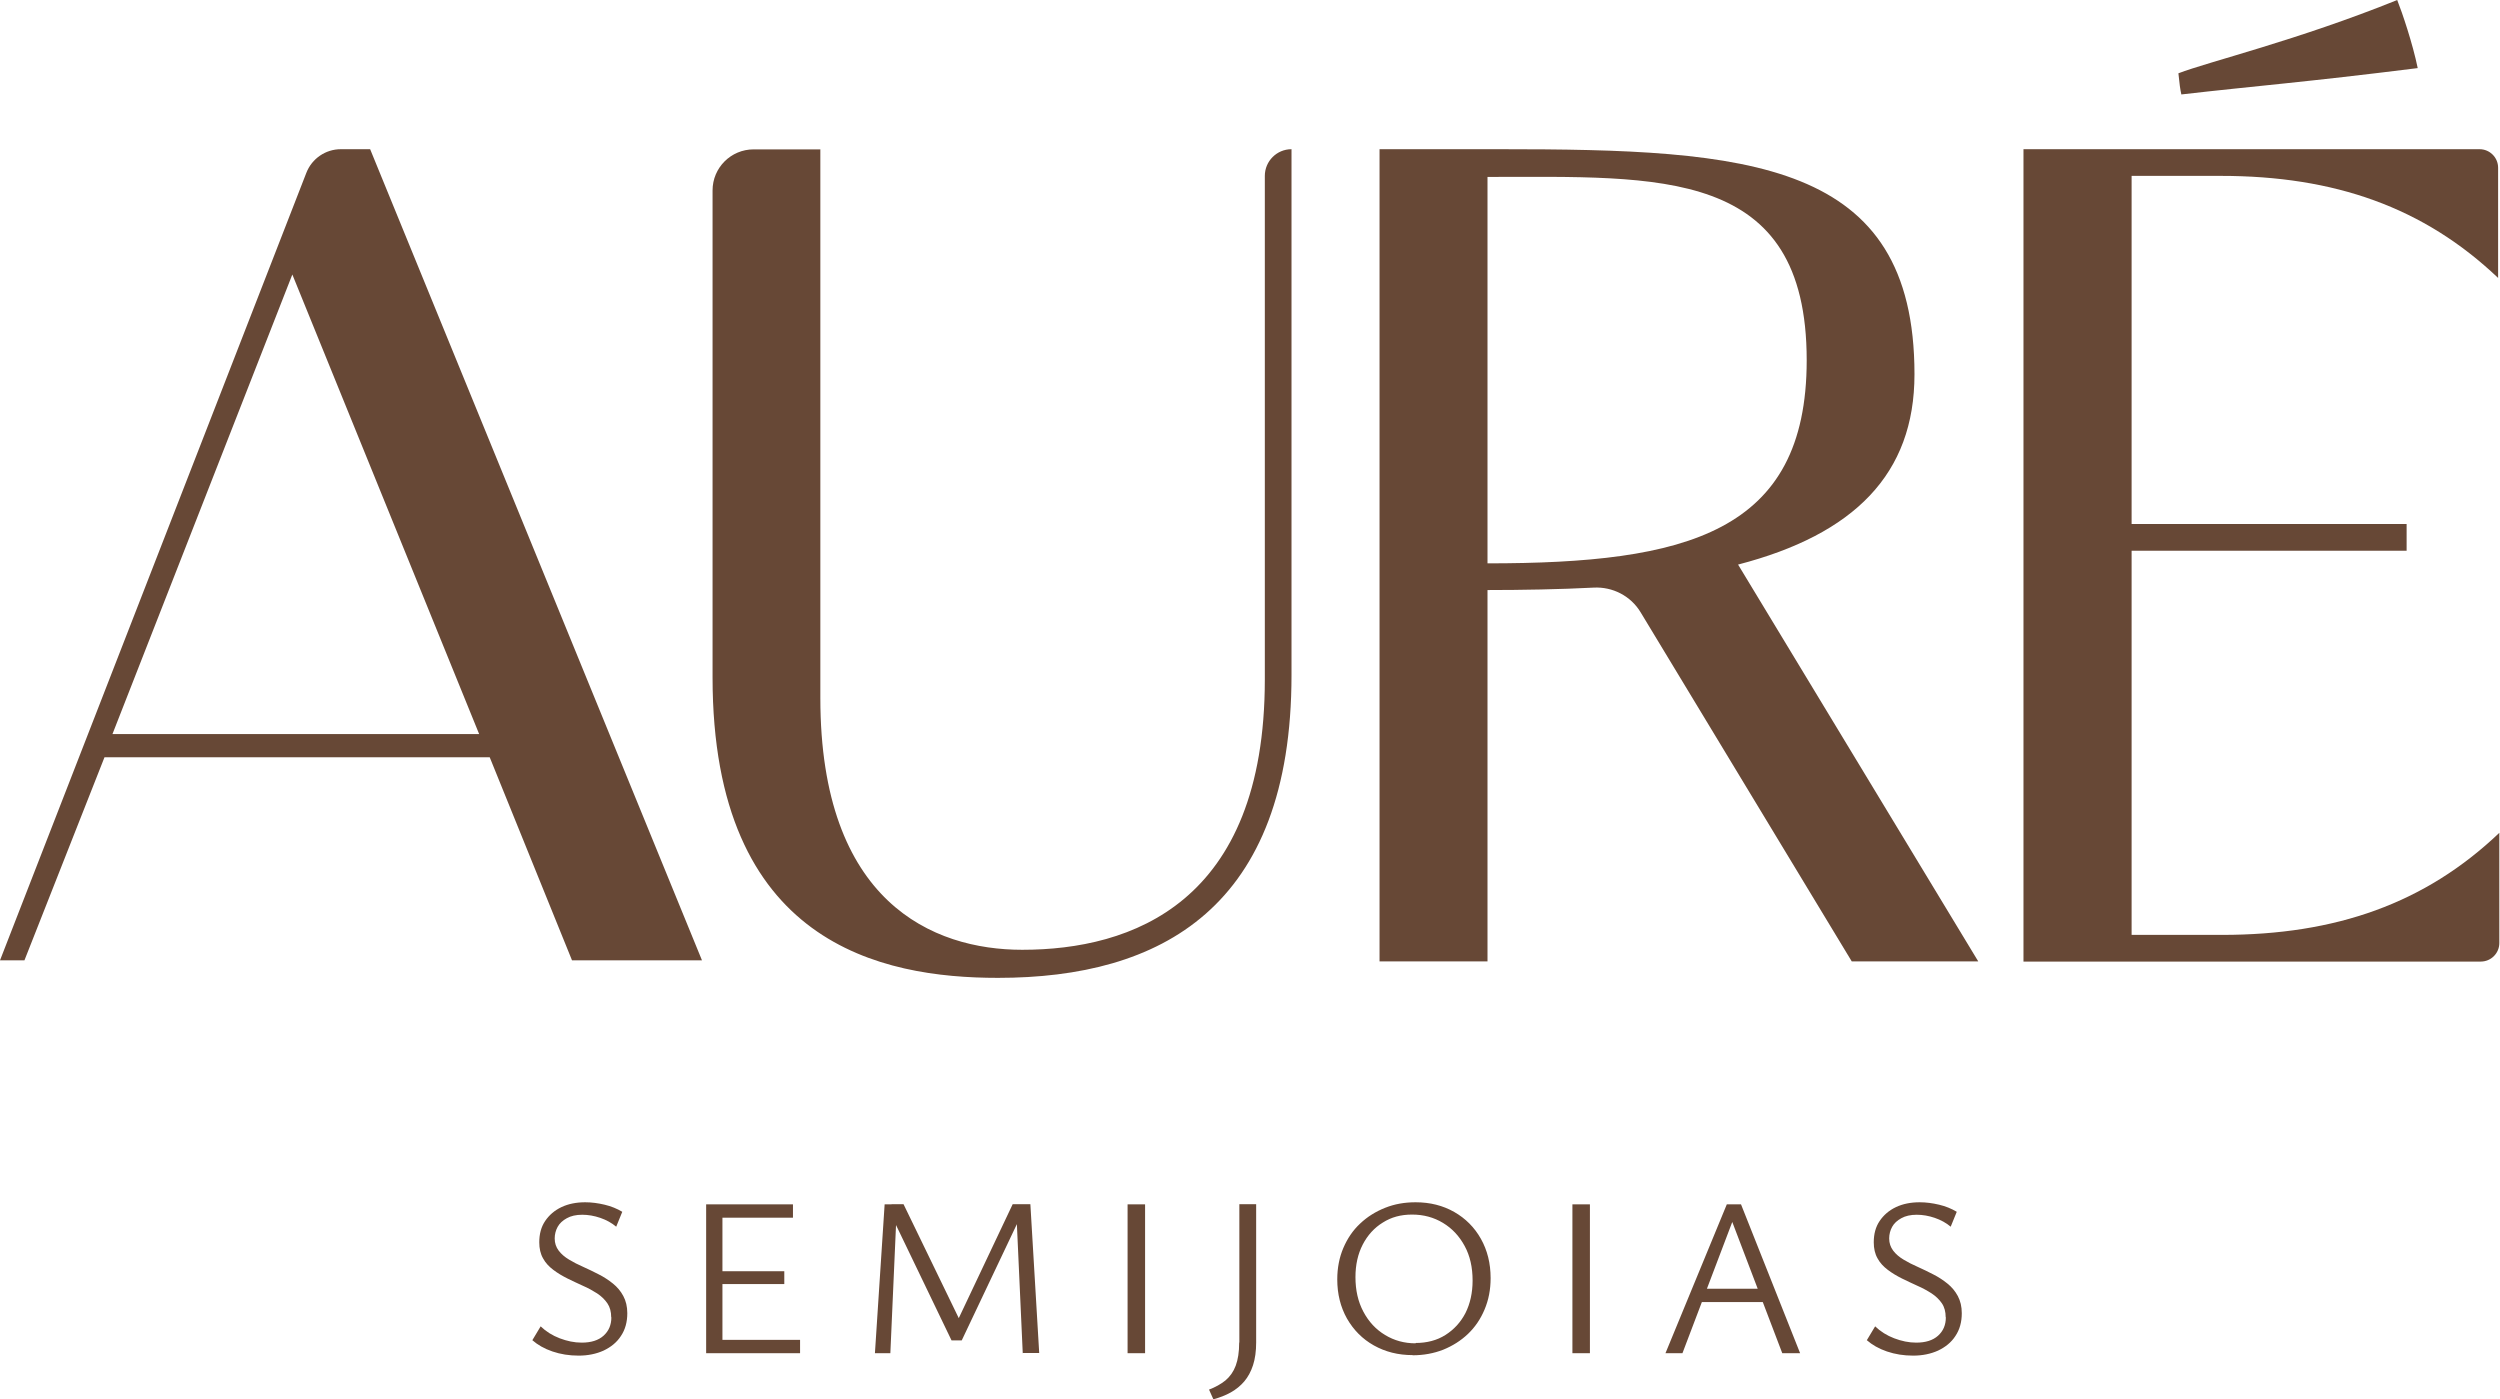 <?xml version="1.0" encoding="UTF-8"?>
<svg xmlns="http://www.w3.org/2000/svg" width="427" height="239" viewBox="0 0 427 239" fill="none">
  <path d="M58.218 25.483H63.22L119.9 164.029H97.701L83.643 129.341H17.847L4.173 164.029H0L52.328 29.509C53.276 27.082 55.614 25.483 58.218 25.483ZM19.209 125.375H81.837L49.931 46.883L19.209 125.375Z" fill="#674836"></path>
  <path d="M140.115 25.483V119.219C140.115 154.114 159.353 162.224 174.596 162.224C193.213 162.224 216.032 154.292 216.032 116.052V30.041C216.032 27.526 218.075 25.483 220.59 25.483V115.282C220.59 155.121 198.185 167.019 170.452 167.019C150.622 167.019 121.705 161.277 121.705 115.697V32.528C121.705 28.65 124.842 25.513 128.72 25.513H140.144L140.115 25.483Z" fill="#674836"></path>
  <path d="M235.626 25.483H256.048C298.669 25.483 326.993 27.259 326.993 63.931C326.993 80.979 316.693 91.279 296.863 96.429L337.885 164.207H316.279L280.229 104.598C278.542 101.786 275.435 100.188 272.179 100.365C266.466 100.661 259.866 100.78 254.065 100.78V164.207H235.626V25.454V25.483ZM254.065 96.222C287.954 96.222 308.584 91.072 308.584 61.533C308.584 28.443 283.426 30.219 254.065 30.219V96.222Z" fill="#674836"></path>
  <path d="M364.079 30.041V89.503H411.05V94.061H364.079V159.679H379.529C398.945 159.679 414.217 154.321 426.885 142.246V161.07C426.885 162.816 425.464 164.237 423.718 164.237H345.61V25.483H423.511C425.257 25.483 426.678 26.904 426.678 28.65V47.474C413.981 35.399 398.738 30.041 379.322 30.041H364.05H364.079ZM409.452 0.03C410.281 2.101 412.086 7.429 412.945 11.632C393.558 14.059 385.182 14.68 372.574 16.131C372.396 15.381 372.228 14.177 372.071 12.52C377.221 10.537 392.463 6.867 409.452 0V0.03Z" fill="#674836"></path>
  <path d="M104.39 224.971C104.39 224.053 104.183 223.254 103.739 222.603C103.295 221.952 102.703 221.389 101.993 220.916C101.253 220.442 100.454 219.998 99.566 219.614C98.678 219.229 97.82 218.785 96.932 218.371C96.044 217.927 95.245 217.453 94.505 216.891C93.765 216.328 93.173 215.707 92.759 214.937C92.315 214.168 92.107 213.25 92.107 212.185C92.107 210.764 92.433 209.55 93.114 208.544C93.794 207.538 94.712 206.739 95.896 206.176C97.08 205.614 98.441 205.348 99.951 205.348C101.046 205.348 102.141 205.496 103.266 205.762C104.39 206.028 105.397 206.443 106.285 206.975L105.249 209.521C104.479 208.87 103.562 208.367 102.526 208.011C101.49 207.656 100.454 207.479 99.448 207.479C98.382 207.479 97.494 207.686 96.813 208.071C96.103 208.455 95.57 208.959 95.245 209.55C94.919 210.142 94.742 210.823 94.742 211.533C94.742 212.333 94.978 213.013 95.422 213.605C95.866 214.197 96.458 214.7 97.198 215.144C97.938 215.588 98.737 216.003 99.625 216.387C100.513 216.772 101.371 217.216 102.259 217.66C103.147 218.104 103.946 218.637 104.686 219.229C105.426 219.821 106.018 220.531 106.462 221.36C106.906 222.189 107.143 223.165 107.143 224.29C107.143 225.799 106.788 227.102 106.048 228.197C105.338 229.292 104.331 230.091 103.088 230.683C101.845 231.245 100.424 231.541 98.826 231.541C97.228 231.541 95.748 231.305 94.357 230.831C92.966 230.358 91.841 229.706 90.924 228.907L92.344 226.539C93.262 227.427 94.357 228.108 95.6 228.582C96.843 229.055 98.086 229.322 99.359 229.322C100.957 229.322 102.2 228.937 103.088 228.138C103.976 227.339 104.42 226.303 104.42 225L104.39 224.971Z" fill="#674836"></path>
  <path d="M136.652 231.127H120.61V205.703H135.438V207.982H123.392V228.848H136.652V231.127ZM121.557 219.318V217.127H133.958V219.318H121.557Z" fill="#674836"></path>
  <path d="M149.438 231.127L151.095 205.703H153.197L152.072 231.127H149.438ZM174.685 231.127L173.589 207.005L174.892 206.532L164.266 228.937H162.52L152.279 207.656V205.673H154.321L164.207 226.066H163.319L172.968 205.673H175.987L177.496 231.097H174.625L174.685 231.127Z" fill="#674836"></path>
  <path d="M192.591 231.127V205.703H195.58V231.127H192.591Z" fill="#674836"></path>
  <path d="M211.681 229.292V205.673H214.552V229.292C214.552 230.772 214.375 232.074 214.02 233.169C213.664 234.264 213.161 235.182 212.54 235.922C211.889 236.691 211.119 237.313 210.231 237.816C209.343 238.319 208.337 238.704 207.242 239L206.502 237.343C207.597 236.928 208.544 236.395 209.314 235.774C210.083 235.123 210.675 234.294 211.06 233.258C211.445 232.222 211.652 230.92 211.652 229.322L211.681 229.292Z" fill="#674836"></path>
  <path d="M241.279 231.453C238.793 231.453 236.603 230.89 234.649 229.795C232.696 228.7 231.186 227.161 230.062 225.208C228.966 223.254 228.404 221.034 228.404 218.519C228.404 216.565 228.759 214.76 229.44 213.161C230.121 211.563 231.068 210.142 232.311 208.988C233.524 207.834 234.945 206.946 236.573 206.295C238.201 205.644 239.917 205.348 241.782 205.348C244.268 205.348 246.459 205.91 248.382 207.005C250.306 208.1 251.845 209.639 252.94 211.593C254.035 213.546 254.598 215.766 254.598 218.311C254.598 220.265 254.243 222.07 253.562 223.668C252.881 225.296 251.934 226.687 250.721 227.842C249.507 228.996 248.086 229.884 246.488 230.535C244.89 231.157 243.144 231.482 241.279 231.482V231.453ZM241.782 229.381C243.706 229.381 245.423 228.937 246.873 228.019C248.323 227.102 249.477 225.859 250.306 224.26C251.105 222.662 251.52 220.798 251.52 218.726C251.52 216.447 251.076 214.493 250.158 212.806C249.241 211.119 248.027 209.817 246.459 208.87C244.89 207.923 243.144 207.449 241.19 207.449C239.237 207.449 237.638 207.893 236.188 208.811C234.738 209.698 233.584 210.971 232.755 212.569C231.926 214.168 231.512 216.032 231.512 218.134C231.512 220.383 231.956 222.337 232.873 224.053C233.791 225.77 235.004 227.072 236.573 228.019C238.142 228.966 239.858 229.44 241.782 229.44V229.381Z" fill="#674836"></path>
  <path d="M268.568 231.127V205.703H271.557V231.127H268.568Z" fill="#674836"></path>
  <path d="M304.411 231.127L295.324 207.271H296.419L287.362 231.127H284.462L294.939 205.703H297.366L307.459 231.127H304.411ZM289.079 222.396L289.878 220.117H301.332L302.576 222.396H289.079Z" fill="#674836"></path>
  <path d="M332.321 224.971C332.321 224.053 332.114 223.254 331.67 222.603C331.226 221.952 330.634 221.389 329.923 220.916C329.184 220.442 328.384 219.998 327.496 219.614C326.609 219.229 325.75 218.785 324.862 218.371C323.974 217.927 323.175 217.453 322.435 216.891C321.695 216.328 321.103 215.707 320.689 214.937C320.245 214.168 320.038 213.25 320.038 212.185C320.038 210.764 320.363 209.55 321.044 208.544C321.725 207.538 322.642 206.739 323.826 206.176C325.01 205.614 326.372 205.348 327.881 205.348C328.976 205.348 330.071 205.496 331.196 205.762C332.321 206.028 333.327 206.443 334.215 206.975L333.179 209.521C332.41 208.87 331.492 208.367 330.456 208.011C329.42 207.656 328.384 207.479 327.378 207.479C326.313 207.479 325.425 207.686 324.744 208.071C324.034 208.455 323.501 208.959 323.175 209.55C322.85 210.142 322.672 210.823 322.672 211.534C322.672 212.333 322.909 213.013 323.353 213.605C323.797 214.197 324.389 214.7 325.129 215.144C325.869 215.588 326.668 216.003 327.556 216.387C328.444 216.772 329.302 217.216 330.19 217.66C331.078 218.104 331.877 218.637 332.617 219.229C333.357 219.821 333.949 220.531 334.393 221.36C334.837 222.189 335.073 223.165 335.073 224.29C335.073 225.8 334.718 227.102 333.978 228.197C333.268 229.292 332.262 230.091 331.019 230.683C329.775 231.245 328.355 231.541 326.757 231.541C325.158 231.541 323.678 231.305 322.287 230.831C320.896 230.358 319.772 229.706 318.854 228.907L320.275 226.539C321.192 227.427 322.287 228.108 323.53 228.582C324.774 229.055 326.017 229.322 327.289 229.322C328.888 229.322 330.131 228.937 331.019 228.138C331.907 227.339 332.35 226.303 332.35 225L332.321 224.971Z" fill="#674836"></path>
</svg>
